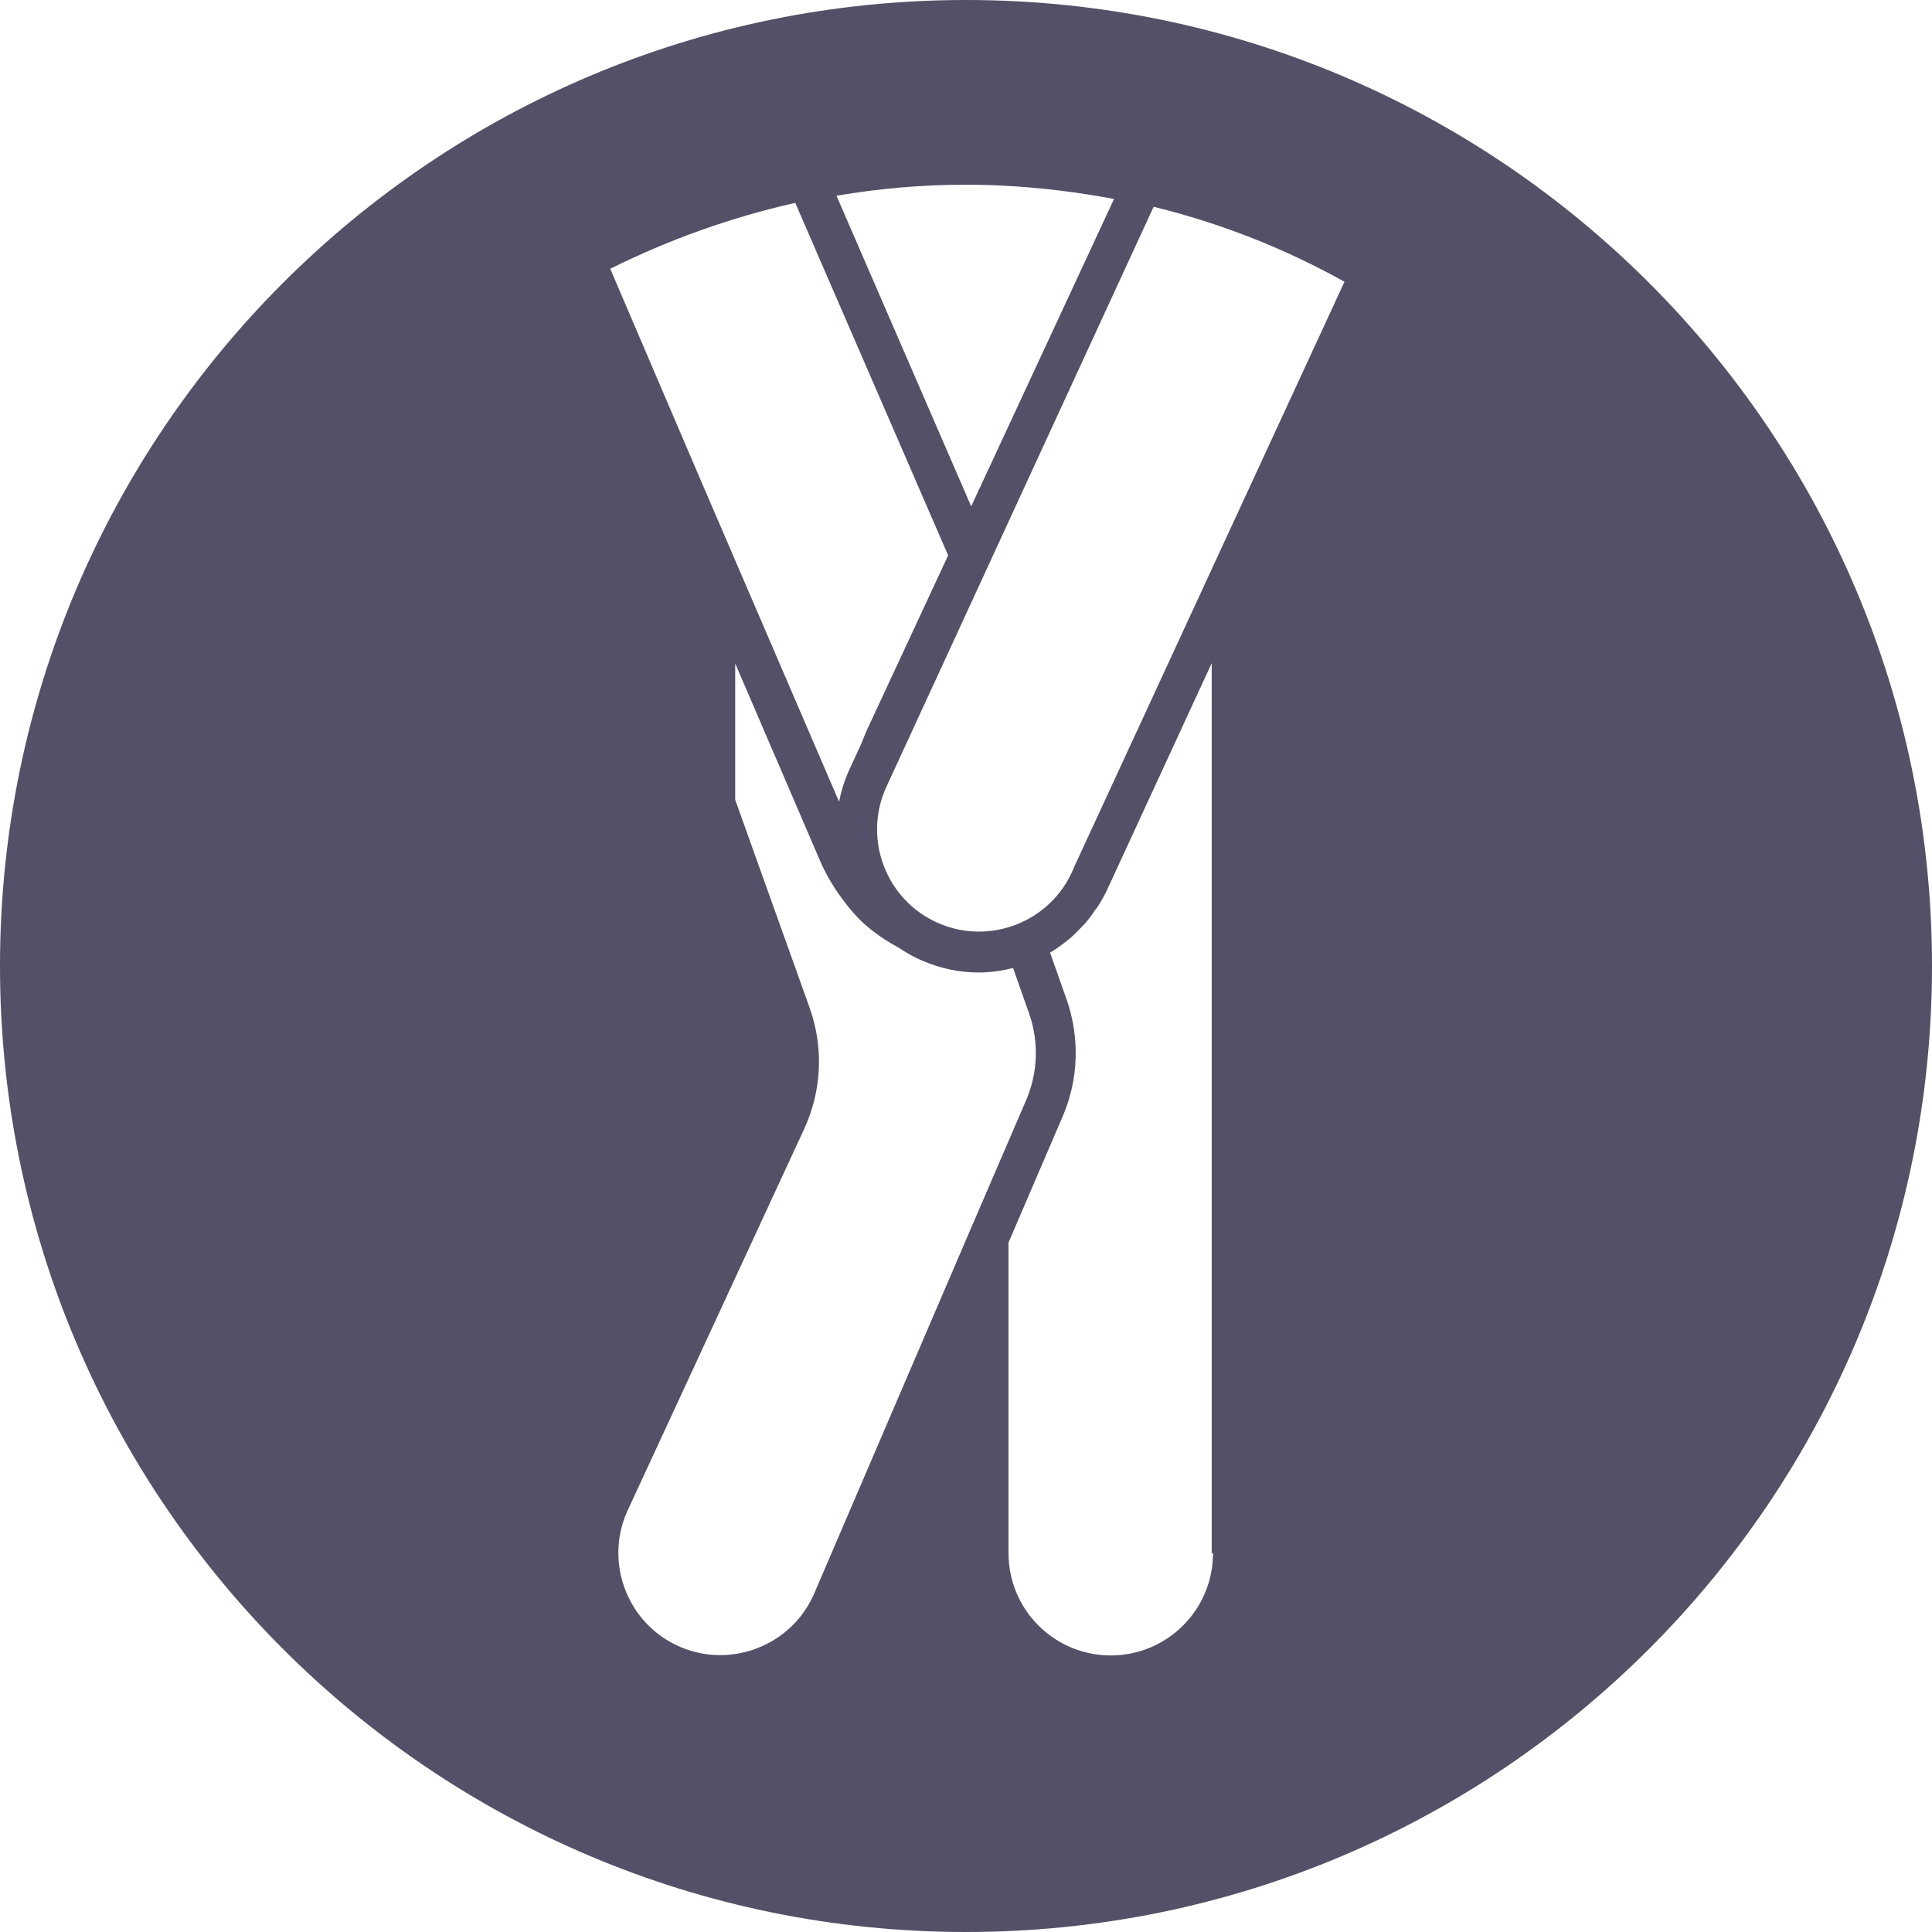 <svg viewBox="0 0 59.52 59.52" xmlns="http://www.w3.org/2000/svg" id="Layer_2"><defs><style>.cls-1{fill:#525167;stroke-width:0px;}</style></defs><g id="Layer_1-2"><path d="m29.76,0C13.32,0,0,13.33,0,29.76s13.33,29.76,29.76,29.76,29.76-13.33,29.76-29.76c0-16.44-13.32-29.76-29.76-29.76Zm-.01,5.69c.39,0,.78.01,1.16.03,1.16.06,2.3.2,3.41.41l-4.4,9.47-4.15-9.57c1.29-.22,2.62-.34,3.98-.34Zm-5.25.56l4.71,10.86-2.53,5.44-.14.35-.41.89c-.13.3-.22.6-.28.91l-3.06-7.11-1.2-2.79-2.79-6.52c1.79-.89,3.7-1.58,5.7-2.03Zm.64,42.71l-.06.14c-.69,1.59-2.55,2.32-4.14,1.63s-2.32-2.55-1.63-4.14l5.46-11.8c.55-1.19.61-2.52.17-3.75l-2.29-6.4v-4.2l2.61,6.07c.23.54.58,1.09,1.02,1.6.34.4.83.77,1.36,1.06.01.01.03.01.04.02.22.15.46.29.72.4.57.25,1.17.37,1.75.37.36,0,.71-.05,1.06-.14l.49,1.39c.31.88.28,1.83-.09,2.69l-1.74,4.04-4.73,11.02Zm12.23-1.11c0,1.74-1.41,3.15-3.15,3.15s-3.15-1.41-3.15-3.15v-9.57l1.67-3.89c.49-1.14.53-2.42.12-3.6l-.51-1.44h0c.18-.11.35-.23.51-.36,0-.01.03-.02.04-.03.15-.12.29-.26.42-.4.02-.03.05-.05.08-.08.12-.13.23-.28.33-.43.03-.04.06-.08.09-.12.12-.19.24-.4.33-.61l3.18-6.89v27.42h.03Zm-4.26-21.18l-.06.14c-.69,1.59-2.55,2.32-4.14,1.63s-2.32-2.55-1.63-4.14l8.26-17.93c2.08.51,4.05,1.29,5.88,2.31l-8.31,17.99Z" class="cls-1"></path></g></svg>